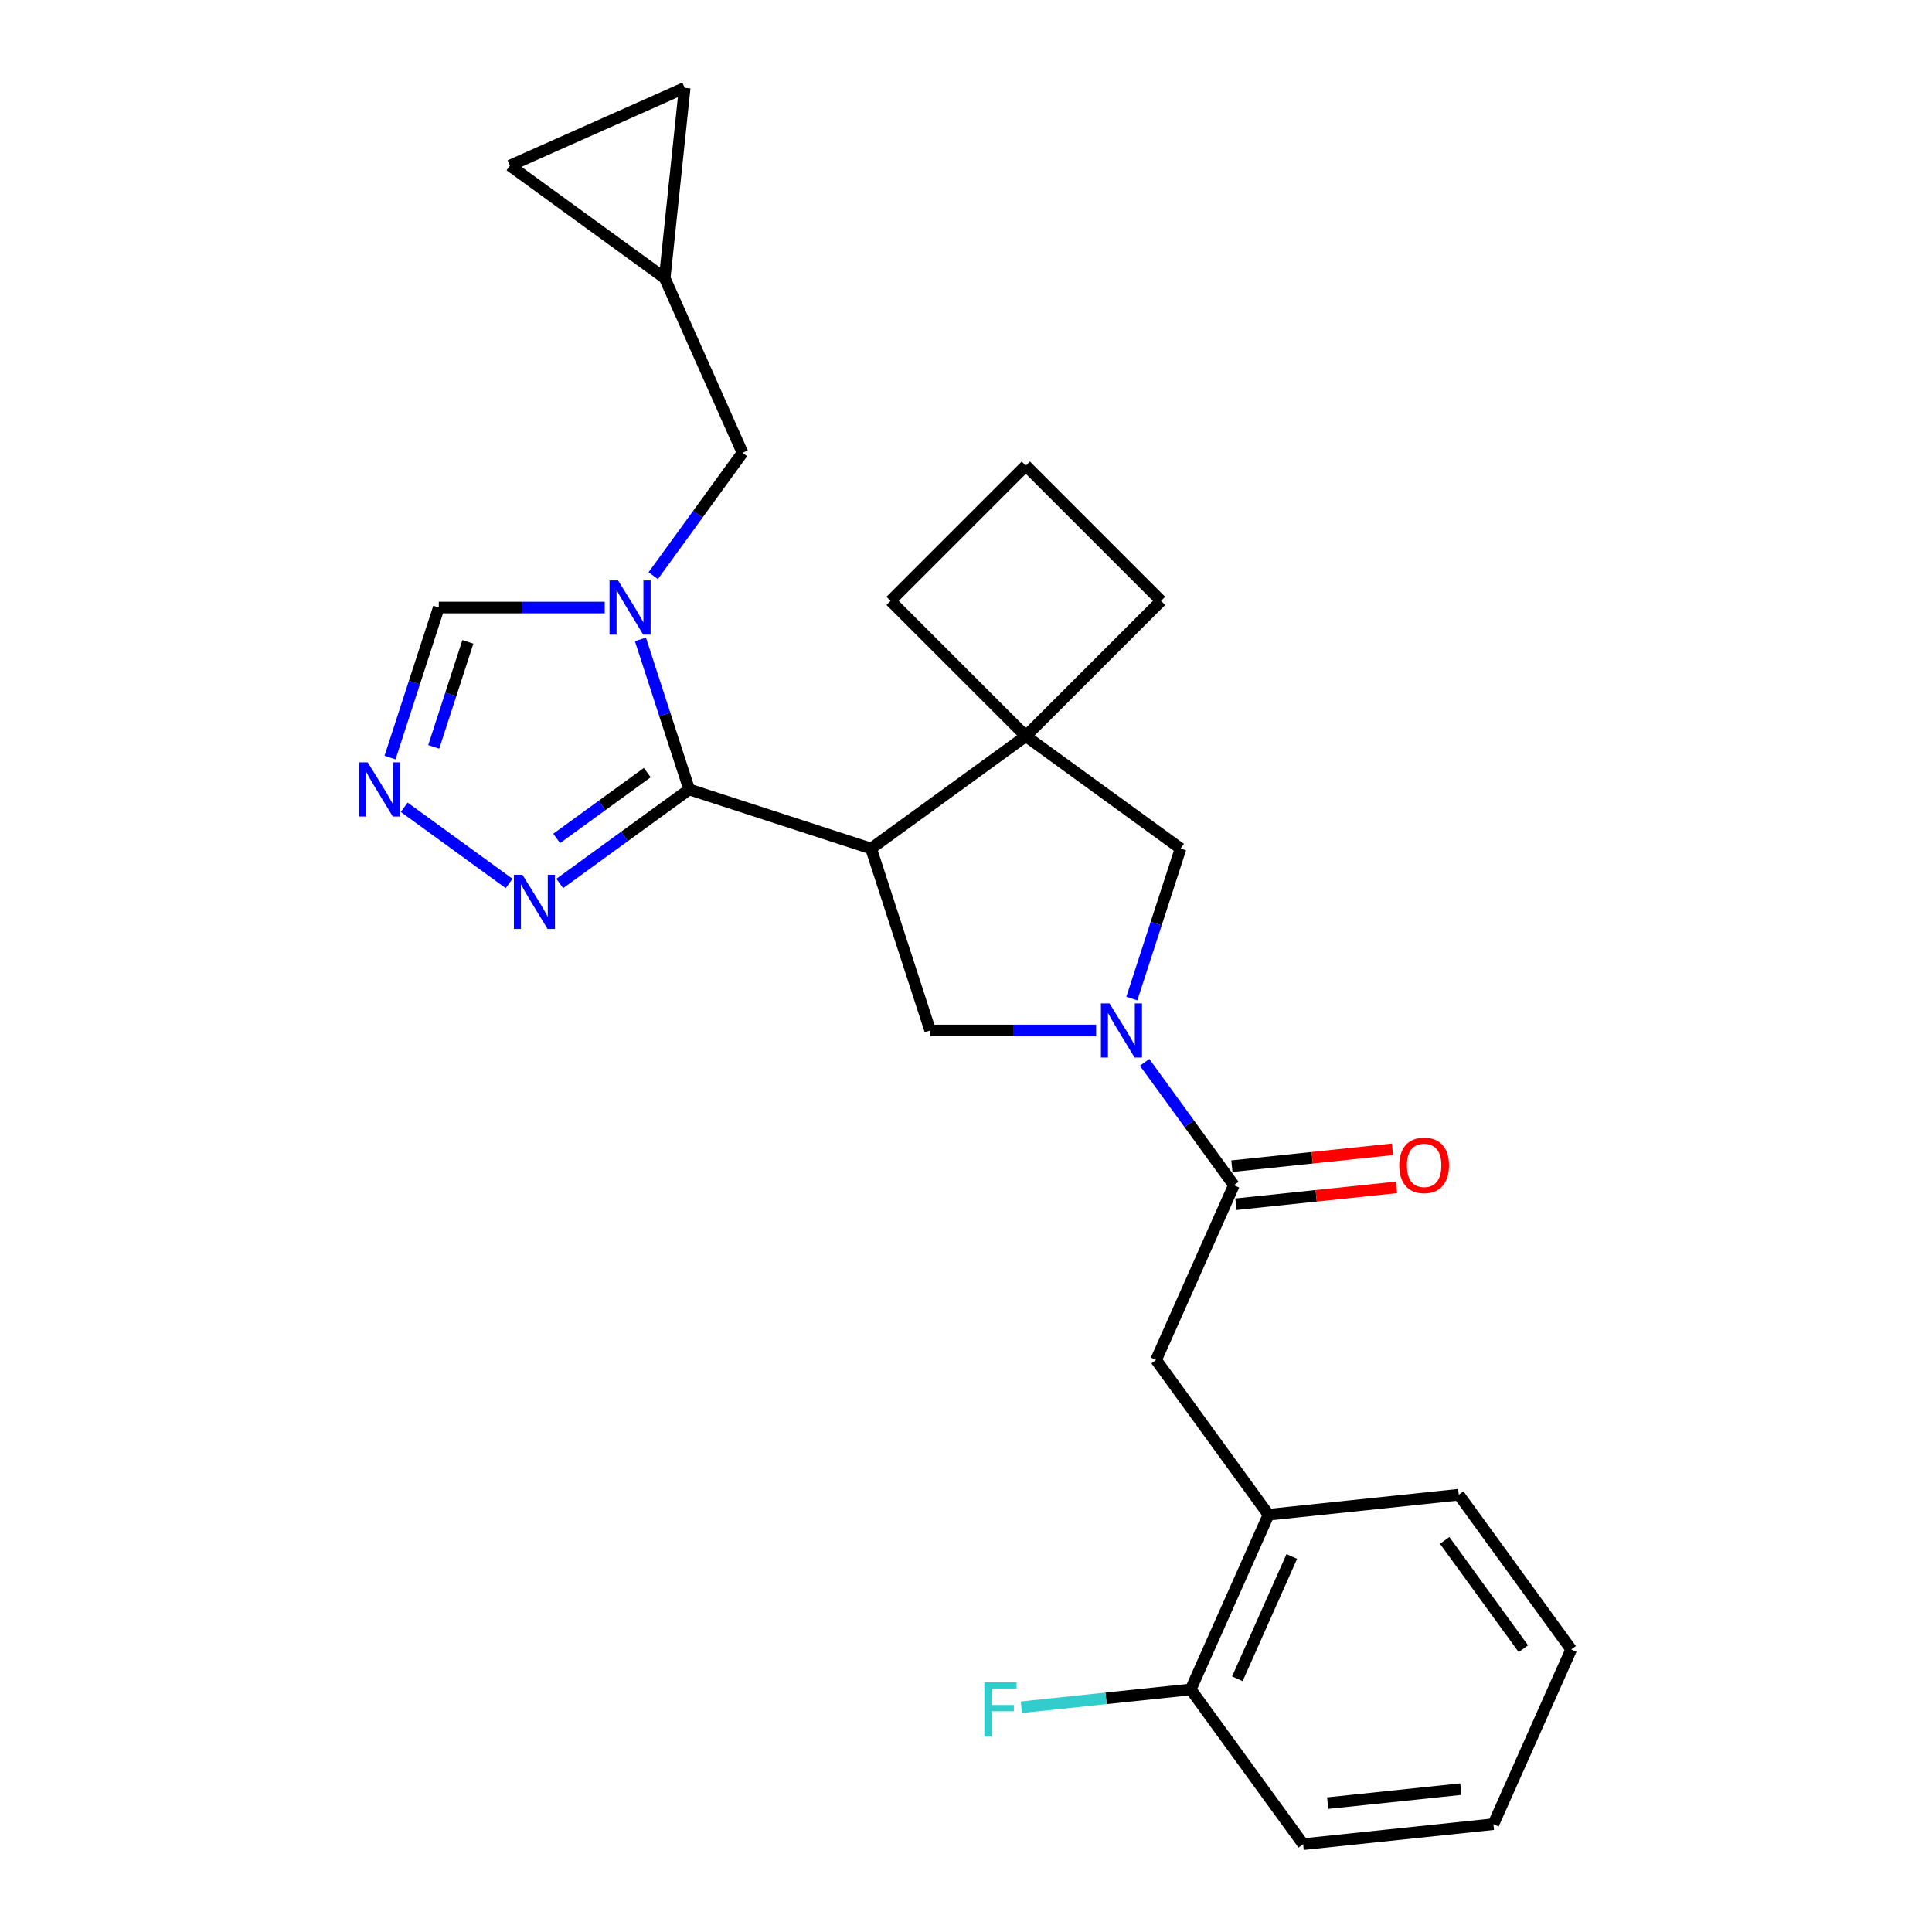 <?xml version='1.0' encoding='iso-8859-1'?>
<svg version='1.1' baseProfile='full'
              xmlns='http://www.w3.org/2000/svg'
                      xmlns:rdkit='http://www.rdkit.org/xml'
                      xmlns:xlink='http://www.w3.org/1999/xlink'
                  xml:space='preserve'
width='1000px' height='1000px' viewBox='0 0 1000 1000'>
<!-- END OF HEADER -->
<rect style='opacity:1.0;fill:#FFFFFF;stroke:none' width='1000' height='1000' x='0' y='0'> </rect>
<path class='bond-0' d='M 356.713,408.616 L 450.872,439.209' style='fill:none;fill-rule:evenodd;stroke:#000000;stroke-width:6px;stroke-linecap:butt;stroke-linejoin:miter;stroke-opacity:1' />
<path class='bond-1' d='M 356.713,408.616 L 344.096,369.783' style='fill:none;fill-rule:evenodd;stroke:#000000;stroke-width:6px;stroke-linecap:butt;stroke-linejoin:miter;stroke-opacity:1' />
<path class='bond-1' d='M 344.096,369.783 L 331.479,330.951' style='fill:none;fill-rule:evenodd;stroke:#0000FF;stroke-width:6px;stroke-linecap:butt;stroke-linejoin:miter;stroke-opacity:1' />
<path class='bond-6' d='M 356.713,408.616 L 323.219,432.95' style='fill:none;fill-rule:evenodd;stroke:#000000;stroke-width:6px;stroke-linecap:butt;stroke-linejoin:miter;stroke-opacity:1' />
<path class='bond-6' d='M 323.219,432.95 L 289.725,457.285' style='fill:none;fill-rule:evenodd;stroke:#0000FF;stroke-width:6px;stroke-linecap:butt;stroke-linejoin:miter;stroke-opacity:1' />
<path class='bond-6' d='M 335.026,399.897 L 311.581,416.931' style='fill:none;fill-rule:evenodd;stroke:#000000;stroke-width:6px;stroke-linecap:butt;stroke-linejoin:miter;stroke-opacity:1' />
<path class='bond-6' d='M 311.581,416.931 L 288.135,433.965' style='fill:none;fill-rule:evenodd;stroke:#0000FF;stroke-width:6px;stroke-linecap:butt;stroke-linejoin:miter;stroke-opacity:1' />
<path class='bond-3' d='M 450.872,439.209 L 530.968,381.016' style='fill:none;fill-rule:evenodd;stroke:#000000;stroke-width:6px;stroke-linecap:butt;stroke-linejoin:miter;stroke-opacity:1' />
<path class='bond-4' d='M 450.872,439.209 L 481.466,533.368' style='fill:none;fill-rule:evenodd;stroke:#000000;stroke-width:6px;stroke-linecap:butt;stroke-linejoin:miter;stroke-opacity:1' />
<path class='bond-9' d='M 313.011,314.457 L 270.063,314.457' style='fill:none;fill-rule:evenodd;stroke:#0000FF;stroke-width:6px;stroke-linecap:butt;stroke-linejoin:miter;stroke-opacity:1' />
<path class='bond-9' d='M 270.063,314.457 L 227.115,314.457' style='fill:none;fill-rule:evenodd;stroke:#000000;stroke-width:6px;stroke-linecap:butt;stroke-linejoin:miter;stroke-opacity:1' />
<path class='bond-11' d='M 338.103,297.963 L 361.208,266.162' style='fill:none;fill-rule:evenodd;stroke:#0000FF;stroke-width:6px;stroke-linecap:butt;stroke-linejoin:miter;stroke-opacity:1' />
<path class='bond-11' d='M 361.208,266.162 L 384.312,234.361' style='fill:none;fill-rule:evenodd;stroke:#000000;stroke-width:6px;stroke-linecap:butt;stroke-linejoin:miter;stroke-opacity:1' />
<path class='bond-2' d='M 567.362,533.368 L 524.414,533.368' style='fill:none;fill-rule:evenodd;stroke:#0000FF;stroke-width:6px;stroke-linecap:butt;stroke-linejoin:miter;stroke-opacity:1' />
<path class='bond-2' d='M 524.414,533.368 L 481.466,533.368' style='fill:none;fill-rule:evenodd;stroke:#000000;stroke-width:6px;stroke-linecap:butt;stroke-linejoin:miter;stroke-opacity:1' />
<path class='bond-5' d='M 592.453,549.862 L 615.558,581.663' style='fill:none;fill-rule:evenodd;stroke:#0000FF;stroke-width:6px;stroke-linecap:butt;stroke-linejoin:miter;stroke-opacity:1' />
<path class='bond-5' d='M 615.558,581.663 L 638.663,613.464' style='fill:none;fill-rule:evenodd;stroke:#000000;stroke-width:6px;stroke-linecap:butt;stroke-linejoin:miter;stroke-opacity:1' />
<path class='bond-27' d='M 585.829,516.874 L 598.446,478.042' style='fill:none;fill-rule:evenodd;stroke:#0000FF;stroke-width:6px;stroke-linecap:butt;stroke-linejoin:miter;stroke-opacity:1' />
<path class='bond-27' d='M 598.446,478.042 L 611.064,439.209' style='fill:none;fill-rule:evenodd;stroke:#000000;stroke-width:6px;stroke-linecap:butt;stroke-linejoin:miter;stroke-opacity:1' />
<path class='bond-8' d='M 530.968,381.016 L 611.064,439.209' style='fill:none;fill-rule:evenodd;stroke:#000000;stroke-width:6px;stroke-linecap:butt;stroke-linejoin:miter;stroke-opacity:1' />
<path class='bond-19' d='M 530.968,381.016 L 600.974,311.01' style='fill:none;fill-rule:evenodd;stroke:#000000;stroke-width:6px;stroke-linecap:butt;stroke-linejoin:miter;stroke-opacity:1' />
<path class='bond-20' d='M 530.968,381.016 L 460.961,311.01' style='fill:none;fill-rule:evenodd;stroke:#000000;stroke-width:6px;stroke-linecap:butt;stroke-linejoin:miter;stroke-opacity:1' />
<path class='bond-10' d='M 638.663,613.464 L 598.394,703.909' style='fill:none;fill-rule:evenodd;stroke:#000000;stroke-width:6px;stroke-linecap:butt;stroke-linejoin:miter;stroke-opacity:1' />
<path class='bond-16' d='M 639.698,623.31 L 681.256,618.942' style='fill:none;fill-rule:evenodd;stroke:#000000;stroke-width:6px;stroke-linecap:butt;stroke-linejoin:miter;stroke-opacity:1' />
<path class='bond-16' d='M 681.256,618.942 L 722.814,614.574' style='fill:none;fill-rule:evenodd;stroke:#FF0000;stroke-width:6px;stroke-linecap:butt;stroke-linejoin:miter;stroke-opacity:1' />
<path class='bond-16' d='M 637.628,603.618 L 679.186,599.25' style='fill:none;fill-rule:evenodd;stroke:#000000;stroke-width:6px;stroke-linecap:butt;stroke-linejoin:miter;stroke-opacity:1' />
<path class='bond-16' d='M 679.186,599.25 L 720.744,594.882' style='fill:none;fill-rule:evenodd;stroke:#FF0000;stroke-width:6px;stroke-linecap:butt;stroke-linejoin:miter;stroke-opacity:1' />
<path class='bond-7' d='M 263.509,457.285 L 209.224,417.845' style='fill:none;fill-rule:evenodd;stroke:#0000FF;stroke-width:6px;stroke-linecap:butt;stroke-linejoin:miter;stroke-opacity:1' />
<path class='bond-26' d='M 201.881,392.121 L 214.498,353.289' style='fill:none;fill-rule:evenodd;stroke:#0000FF;stroke-width:6px;stroke-linecap:butt;stroke-linejoin:miter;stroke-opacity:1' />
<path class='bond-26' d='M 214.498,353.289 L 227.115,314.457' style='fill:none;fill-rule:evenodd;stroke:#000000;stroke-width:6px;stroke-linecap:butt;stroke-linejoin:miter;stroke-opacity:1' />
<path class='bond-26' d='M 224.497,386.591 L 233.33,359.408' style='fill:none;fill-rule:evenodd;stroke:#0000FF;stroke-width:6px;stroke-linecap:butt;stroke-linejoin:miter;stroke-opacity:1' />
<path class='bond-26' d='M 233.33,359.408 L 242.162,332.225' style='fill:none;fill-rule:evenodd;stroke:#000000;stroke-width:6px;stroke-linecap:butt;stroke-linejoin:miter;stroke-opacity:1' />
<path class='bond-13' d='M 598.394,703.909 L 656.587,784.005' style='fill:none;fill-rule:evenodd;stroke:#000000;stroke-width:6px;stroke-linecap:butt;stroke-linejoin:miter;stroke-opacity:1' />
<path class='bond-12' d='M 384.312,234.361 L 344.044,143.916' style='fill:none;fill-rule:evenodd;stroke:#000000;stroke-width:6px;stroke-linecap:butt;stroke-linejoin:miter;stroke-opacity:1' />
<path class='bond-14' d='M 344.044,143.916 L 263.948,85.723' style='fill:none;fill-rule:evenodd;stroke:#000000;stroke-width:6px;stroke-linecap:butt;stroke-linejoin:miter;stroke-opacity:1' />
<path class='bond-15' d='M 344.044,143.916 L 354.393,45.455' style='fill:none;fill-rule:evenodd;stroke:#000000;stroke-width:6px;stroke-linecap:butt;stroke-linejoin:miter;stroke-opacity:1' />
<path class='bond-17' d='M 656.587,784.005 L 616.319,874.449' style='fill:none;fill-rule:evenodd;stroke:#000000;stroke-width:6px;stroke-linecap:butt;stroke-linejoin:miter;stroke-opacity:1' />
<path class='bond-17' d='M 668.636,805.625 L 640.448,868.936' style='fill:none;fill-rule:evenodd;stroke:#000000;stroke-width:6px;stroke-linecap:butt;stroke-linejoin:miter;stroke-opacity:1' />
<path class='bond-22' d='M 656.587,784.005 L 755.049,773.656' style='fill:none;fill-rule:evenodd;stroke:#000000;stroke-width:6px;stroke-linecap:butt;stroke-linejoin:miter;stroke-opacity:1' />
<path class='bond-28' d='M 263.948,85.723 L 354.393,45.455' style='fill:none;fill-rule:evenodd;stroke:#000000;stroke-width:6px;stroke-linecap:butt;stroke-linejoin:miter;stroke-opacity:1' />
<path class='bond-18' d='M 616.319,874.449 L 572.494,879.056' style='fill:none;fill-rule:evenodd;stroke:#000000;stroke-width:6px;stroke-linecap:butt;stroke-linejoin:miter;stroke-opacity:1' />
<path class='bond-18' d='M 572.494,879.056 L 528.668,883.662' style='fill:none;fill-rule:evenodd;stroke:#33CCCC;stroke-width:6px;stroke-linecap:butt;stroke-linejoin:miter;stroke-opacity:1' />
<path class='bond-23' d='M 616.319,874.449 L 674.512,954.545' style='fill:none;fill-rule:evenodd;stroke:#000000;stroke-width:6px;stroke-linecap:butt;stroke-linejoin:miter;stroke-opacity:1' />
<path class='bond-29' d='M 600.974,311.01 L 530.968,241.003' style='fill:none;fill-rule:evenodd;stroke:#000000;stroke-width:6px;stroke-linecap:butt;stroke-linejoin:miter;stroke-opacity:1' />
<path class='bond-21' d='M 460.961,311.01 L 530.968,241.003' style='fill:none;fill-rule:evenodd;stroke:#000000;stroke-width:6px;stroke-linecap:butt;stroke-linejoin:miter;stroke-opacity:1' />
<path class='bond-24' d='M 755.049,773.656 L 813.242,853.752' style='fill:none;fill-rule:evenodd;stroke:#000000;stroke-width:6px;stroke-linecap:butt;stroke-linejoin:miter;stroke-opacity:1' />
<path class='bond-24' d='M 747.759,797.309 L 788.494,853.376' style='fill:none;fill-rule:evenodd;stroke:#000000;stroke-width:6px;stroke-linecap:butt;stroke-linejoin:miter;stroke-opacity:1' />
<path class='bond-30' d='M 674.512,954.545 L 772.974,944.197' style='fill:none;fill-rule:evenodd;stroke:#000000;stroke-width:6px;stroke-linecap:butt;stroke-linejoin:miter;stroke-opacity:1' />
<path class='bond-30' d='M 687.212,933.301 L 756.135,926.057' style='fill:none;fill-rule:evenodd;stroke:#000000;stroke-width:6px;stroke-linecap:butt;stroke-linejoin:miter;stroke-opacity:1' />
<path class='bond-25' d='M 813.242,853.752 L 772.974,944.197' style='fill:none;fill-rule:evenodd;stroke:#000000;stroke-width:6px;stroke-linecap:butt;stroke-linejoin:miter;stroke-opacity:1' />
<path  class='atom-2' d='M 319.922 300.438
L 329.109 315.289
Q 330.02 316.754, 331.485 319.407
Q 332.951 322.061, 333.03 322.219
L 333.03 300.438
L 336.752 300.438
L 336.752 328.476
L 332.911 328.476
L 323.05 312.239
Q 321.902 310.338, 320.674 308.16
Q 319.486 305.982, 319.13 305.309
L 319.13 328.476
L 315.486 328.476
L 315.486 300.438
L 319.922 300.438
' fill='#0000FF'/>
<path  class='atom-3' d='M 574.272 519.349
L 583.46 534.2
Q 584.371 535.665, 585.836 538.318
Q 587.301 540.971, 587.38 541.13
L 587.38 519.349
L 591.103 519.349
L 591.103 547.387
L 587.261 547.387
L 577.401 531.15
Q 576.252 529.249, 575.025 527.071
Q 573.837 524.893, 573.48 524.22
L 573.48 547.387
L 569.837 547.387
L 569.837 519.349
L 574.272 519.349
' fill='#0000FF'/>
<path  class='atom-7' d='M 270.42 452.79
L 279.607 467.64
Q 280.518 469.106, 281.983 471.759
Q 283.449 474.412, 283.528 474.571
L 283.528 452.79
L 287.25 452.79
L 287.25 480.828
L 283.409 480.828
L 273.548 464.591
Q 272.4 462.69, 271.172 460.512
Q 269.984 458.334, 269.628 457.661
L 269.628 480.828
L 265.984 480.828
L 265.984 452.79
L 270.42 452.79
' fill='#0000FF'/>
<path  class='atom-8' d='M 190.324 394.597
L 199.511 409.447
Q 200.422 410.912, 201.887 413.566
Q 203.353 416.219, 203.432 416.377
L 203.432 394.597
L 207.154 394.597
L 207.154 422.635
L 203.313 422.635
L 193.452 406.398
Q 192.304 404.497, 191.076 402.319
Q 189.888 400.141, 189.532 399.468
L 189.532 422.635
L 185.888 422.635
L 185.888 394.597
L 190.324 394.597
' fill='#0000FF'/>
<path  class='atom-17' d='M 724.254 603.194
Q 724.254 596.462, 727.581 592.7
Q 730.907 588.938, 737.125 588.938
Q 743.342 588.938, 746.669 592.7
Q 749.995 596.462, 749.995 603.194
Q 749.995 610.006, 746.629 613.887
Q 743.263 617.728, 737.125 617.728
Q 730.947 617.728, 727.581 613.887
Q 724.254 610.046, 724.254 603.194
M 737.125 614.56
Q 741.402 614.56, 743.699 611.709
Q 746.035 608.818, 746.035 603.194
Q 746.035 597.69, 743.699 594.918
Q 741.402 592.106, 737.125 592.106
Q 732.848 592.106, 730.511 594.878
Q 728.214 597.65, 728.214 603.194
Q 728.214 608.857, 730.511 611.709
Q 732.848 614.56, 737.125 614.56
' fill='#FF0000'/>
<path  class='atom-19' d='M 509.521 870.779
L 526.193 870.779
L 526.193 873.987
L 513.283 873.987
L 513.283 882.501
L 524.768 882.501
L 524.768 885.749
L 513.283 885.749
L 513.283 898.817
L 509.521 898.817
L 509.521 870.779
' fill='#33CCCC'/>
</svg>
